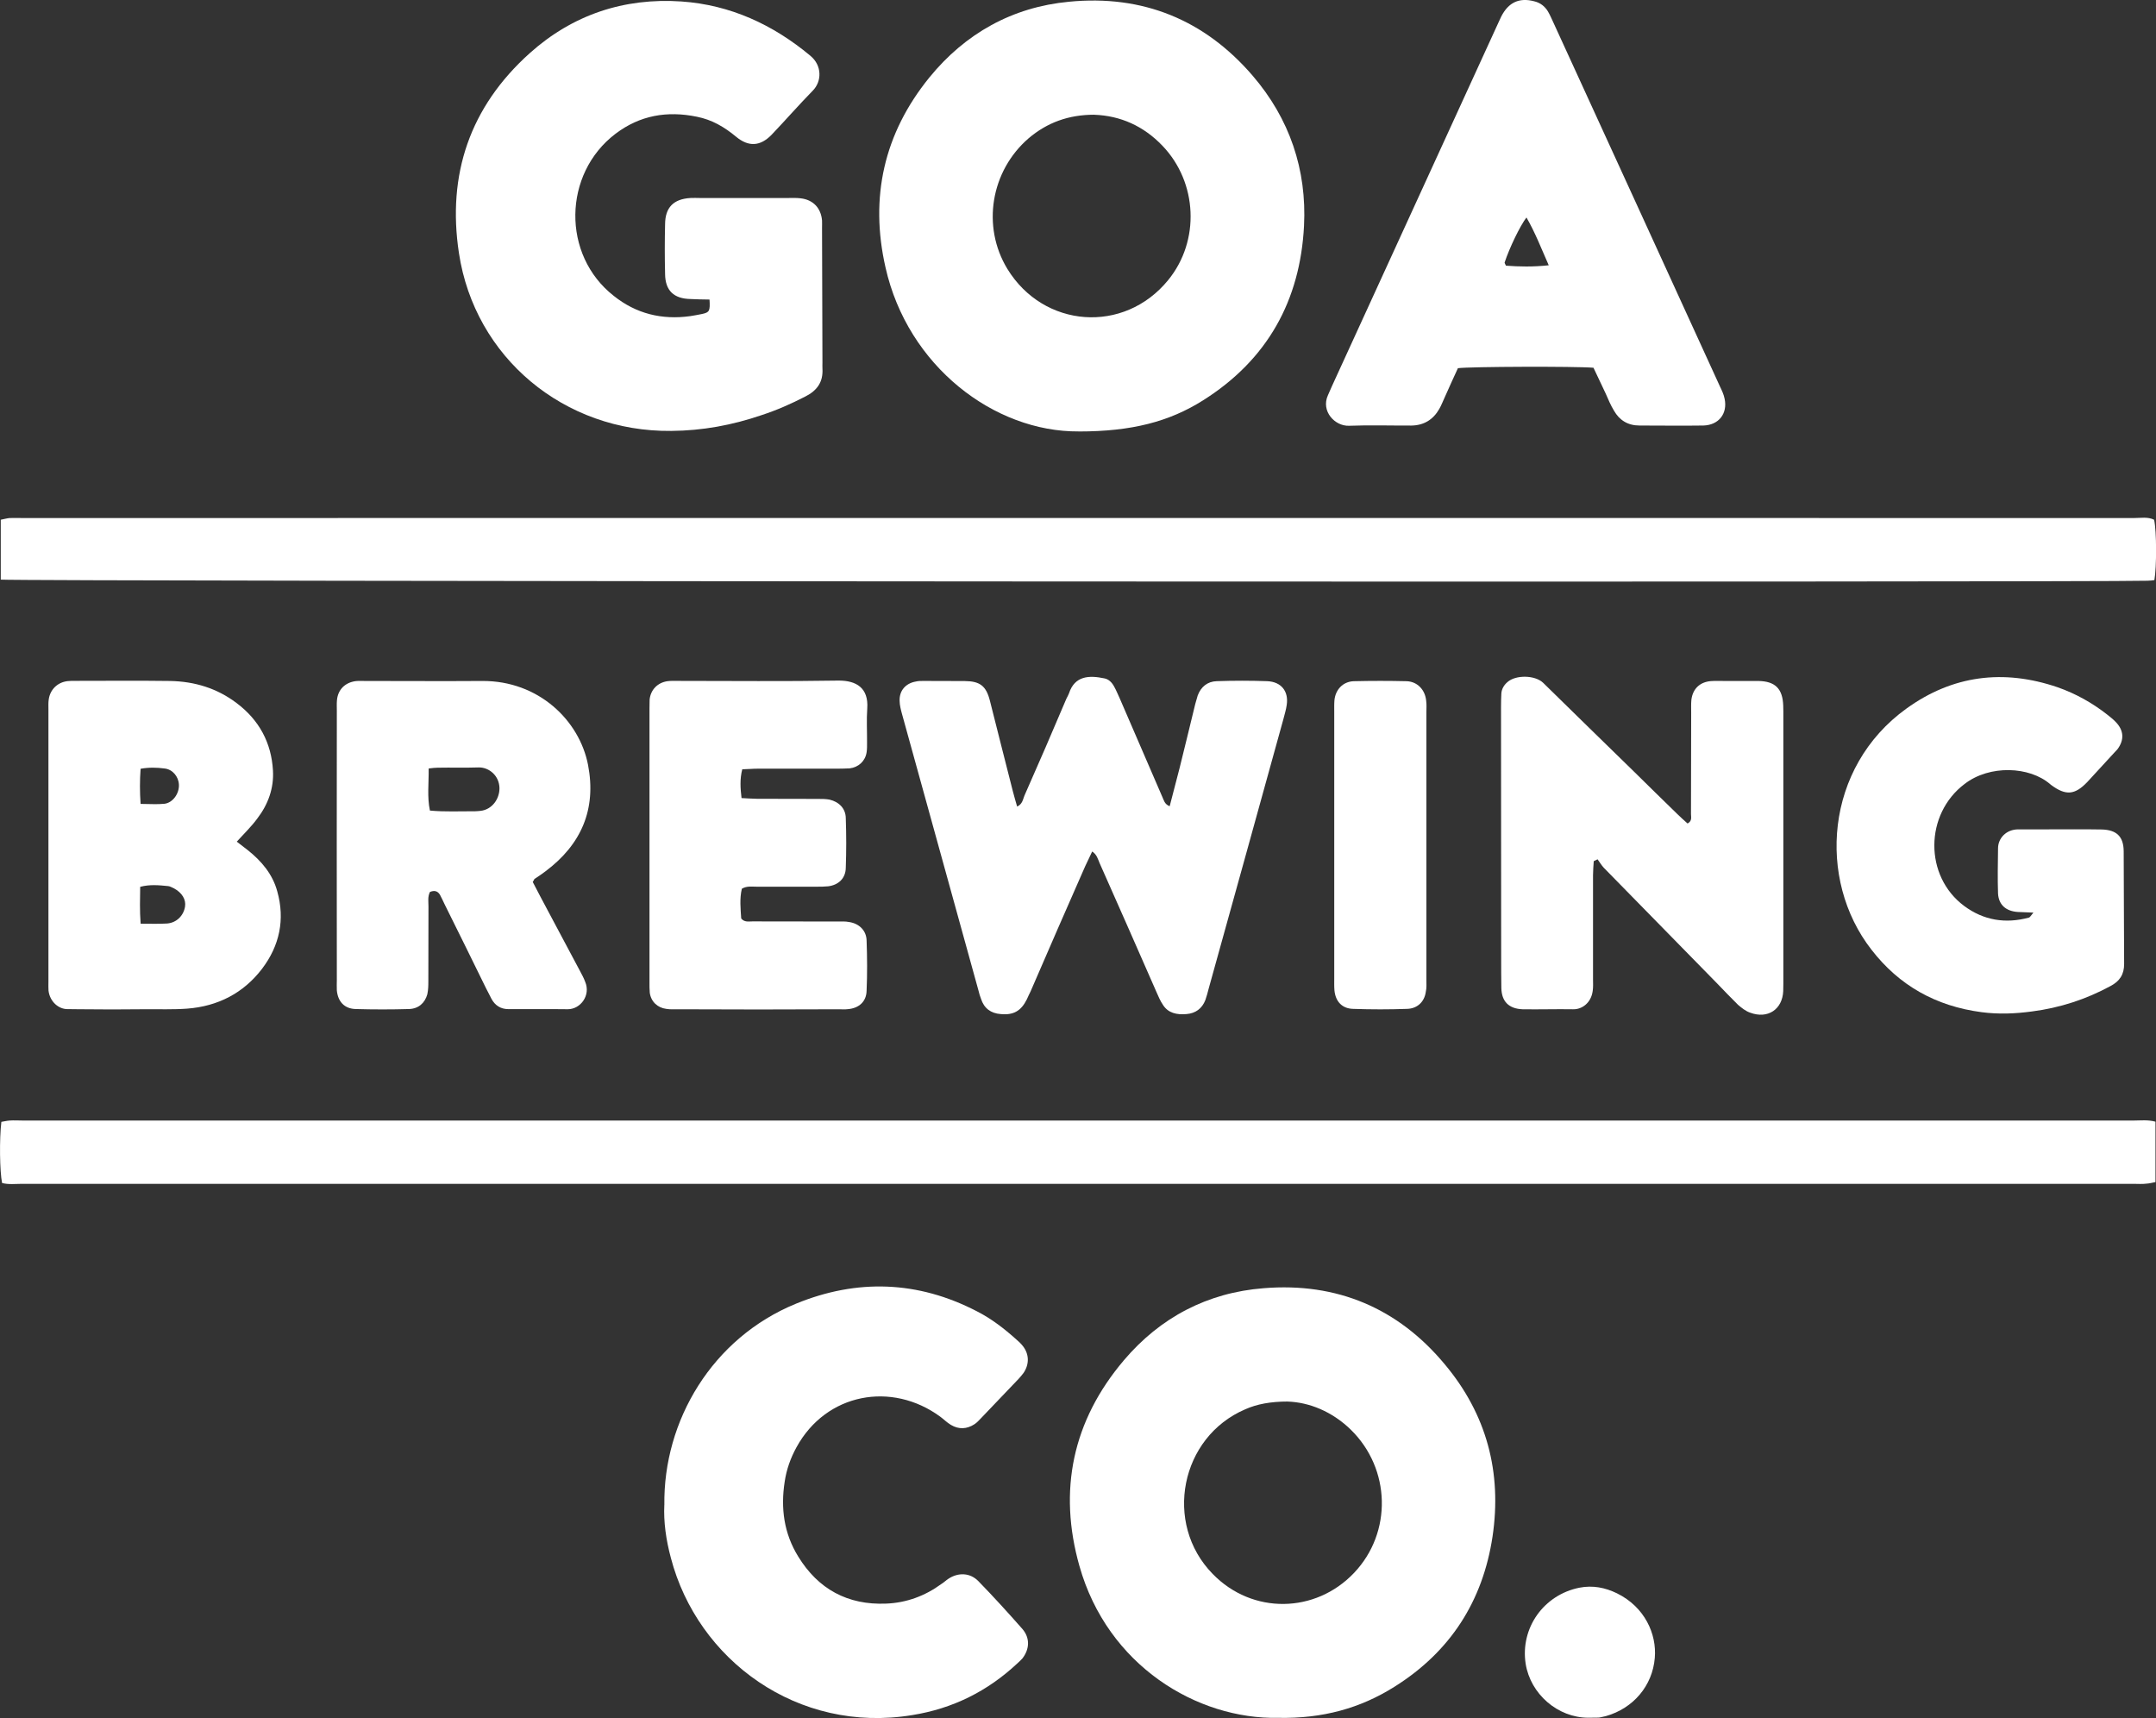 <svg xmlns="http://www.w3.org/2000/svg" width="443" height="353" viewBox="0 0 443 353" fill="none"><rect x="0" y="0" width="443" height="353" fill="#333333" stroke="none"/><g clip-path="url(#clip0_145_9)"><path fill-rule="evenodd" clip-rule="evenodd" d="M442.892 230.472V242.872C442.205 242.995 441.659 243.166 441.062 243.19C440.185 243.312 439.257 243.231 438.322 243.231H4.562C3.196 243.231 1.739 243.418 0.43 243.06C-0.058 240.779 -0.149 233.976 0.281 230.497C0.786 230.431 1.349 230.268 1.962 230.228C2.856 230.163 3.767 230.228 4.703 230.228H438.446C439.854 230.228 441.302 230.032 442.9 230.464" fill="white"></path><path fill-rule="evenodd" clip-rule="evenodd" d="M0.157 119.098V106.787C0.82 106.657 1.391 106.494 1.962 106.437C2.856 106.396 3.734 106.437 4.703 106.437C149.284 106.437 293.89 106.396 438.487 106.437C439.854 106.437 441.319 106.144 442.611 106.787C443.141 109.174 443.141 116.482 442.669 119.187C442.23 119.244 441.75 119.318 441.269 119.318C429.835 119.668 3.411 119.448 0.174 119.09" fill="white"></path><path fill-rule="evenodd" clip-rule="evenodd" d="M262.684 352.951C245.909 353.285 227.569 342.189 221.798 321.771C217.393 306.251 220.366 291.928 230.931 279.478C238.382 270.688 248.103 265.571 259.67 264.675C274.714 263.445 287.274 268.797 296.838 280.285C305.482 290.583 308.636 302.527 306.674 315.718C304.67 328.974 298.005 339.37 286.521 346.564C279.475 351.004 271.725 353.122 262.667 352.951M264.613 287.96C261.077 287.96 258.246 288.489 255.861 289.557C242.531 295.252 239.003 312.997 249.171 323.376C257.327 331.768 270.309 331.524 278.25 323.14C286.099 314.846 285.768 301.778 277.562 293.753C273.704 289.989 269.001 288.123 264.621 287.968" fill="white"></path><path fill-rule="evenodd" clip-rule="evenodd" d="M221.649 88.643C204.303 88.765 186.51 75.265 181.948 54.946C178.677 40.574 181.608 27.424 190.972 15.904C198.333 6.876 207.996 1.458 219.645 0.358C234.822 -1.133 247.507 4.082 257.36 15.521C264.985 24.377 268.529 34.871 267.941 46.407C267.155 61.732 260.431 73.921 247.184 82.264C240.245 86.639 232.537 88.651 221.657 88.651M224.837 23.57C219.538 23.57 215.149 25.2 211.366 28.402C203.574 35.123 201.67 46.513 206.986 55.247C214.437 67.436 230.947 68.674 240.022 57.553C246.621 49.487 246.066 37.486 238.871 29.966C234.971 25.876 230.202 23.766 224.828 23.578" fill="white"></path><path fill-rule="evenodd" clip-rule="evenodd" d="M145.79 61.545C144.382 61.529 143.173 61.504 141.931 61.439C138.437 61.382 136.69 59.704 136.657 56.282C136.574 52.852 136.574 49.414 136.657 46.065C136.682 42.611 138.388 40.892 141.874 40.68C142.494 40.639 143.124 40.68 143.728 40.68H162.035C162.888 40.68 163.674 40.639 164.502 40.745C167.094 41.038 168.692 42.757 168.907 45.307C168.932 45.829 168.907 46.334 168.907 46.815C168.932 56.07 168.965 65.285 168.99 74.499C168.99 74.891 168.965 75.33 168.99 75.713C169.164 78.475 167.905 80.243 165.463 81.474C162.531 82.981 159.609 84.276 156.504 85.287C150.46 87.356 144.316 88.488 137.924 88.537C115.916 88.765 97.544 73.457 94.298 51.996C91.847 35.848 96.55 21.965 108.829 10.942C117.622 3.047 128.187 -0.497 140.002 0.302C150.054 0.994 158.822 5.051 166.497 11.447C168.965 13.476 168.857 16.751 167.011 18.617C164.121 21.574 161.397 24.695 158.524 27.709C156.189 30.096 153.796 30.202 151.246 28.092C148.837 26.088 146.287 24.597 143.198 23.986C137.096 22.731 131.491 23.676 126.465 27.489C115.652 35.702 115.403 52.412 126.109 60.787C130.688 64.454 135.987 65.765 141.832 64.951C142.685 64.82 143.447 64.674 144.258 64.511C145.79 64.177 145.922 63.9 145.79 61.537" fill="white"></path><path fill-rule="evenodd" clip-rule="evenodd" d="M136.508 309.241C136.268 291.903 146.345 274.891 163.567 267.852C176.086 262.719 188.58 263.135 200.685 269.4C203.707 270.932 206.373 273.001 208.84 275.217C209.329 275.633 209.759 276.04 210.14 276.521C211.481 278.183 211.539 280.293 210.306 282.094C210.008 282.493 209.668 282.884 209.329 283.267C206.77 285.947 204.195 288.652 201.587 291.373C201.157 291.813 200.743 292.294 200.221 292.628C198.664 293.63 197.025 293.736 195.386 292.759C194.582 292.294 193.953 291.626 193.216 291.088C183.239 283.756 169.768 286.208 163.658 297.354C162.44 299.57 161.596 301.941 161.232 304.434C160.387 309.852 161.066 315.05 164.022 319.824C168.104 326.48 174.156 329.813 182.088 329.479C186.245 329.316 190.07 327.906 193.415 325.454C193.945 325.136 194.375 324.696 194.881 324.37C196.917 323.034 199.327 323.132 201.016 324.851C204.121 328.037 207.143 331.361 210.057 334.668C211.672 336.518 211.573 338.84 210.057 340.771C209.743 341.129 209.337 341.48 208.973 341.822C202.887 347.492 195.775 351.045 187.47 352.381C163.931 356.275 143.331 341.089 137.841 320.068C136.839 316.345 136.334 312.63 136.5 309.224" fill="white"></path><path fill-rule="evenodd" clip-rule="evenodd" d="M327.423 75.558C323.573 75.241 302.037 75.322 299.561 75.648C298.692 77.538 297.773 79.551 296.879 81.571C296.49 82.386 296.192 83.225 295.745 83.999C294.486 86.223 292.573 87.397 289.998 87.437C285.743 87.454 281.47 87.315 277.19 87.478C274.275 87.584 271.377 84.488 272.851 81.213C273.166 80.577 273.389 79.917 273.704 79.282C285.113 54.359 296.548 29.412 307.974 4.449C308.139 4.098 308.297 3.756 308.479 3.365C309.953 0.497 312.163 -0.554 315.252 0.269C316.51 0.562 317.462 1.336 318.083 2.387C318.506 3.121 318.804 3.829 319.151 4.571C330.577 29.51 341.995 54.432 353.396 79.388C353.777 80.186 354.183 81.017 354.357 81.905C355.011 84.961 353.181 87.332 350.01 87.429C345.622 87.494 341.283 87.429 336.862 87.429C334.494 87.429 332.747 86.346 331.629 84.374C330.942 83.242 330.453 82.068 329.923 80.854C329.054 79.054 328.218 77.229 327.415 75.55M318.224 54.506C316.651 50.945 315.417 47.735 313.645 44.68C312.304 46.464 310.176 50.872 309.158 53.935C309.158 54.082 309.29 54.253 309.431 54.587C312.172 54.791 314.945 54.856 318.224 54.506Z" fill="white"></path><path fill-rule="evenodd" clip-rule="evenodd" d="M208.964 165.733C210.107 165.228 210.182 164.202 210.496 163.468C213.436 156.828 216.3 150.213 219.115 143.556C219.314 143.182 219.505 142.807 219.645 142.465C220.838 138.798 223.843 138.741 226.865 139.369C227.809 139.532 228.463 140.208 228.927 141.063C229.374 141.853 229.689 142.676 230.094 143.532C232.992 150.237 235.907 156.959 238.821 163.721C239.144 164.397 239.26 165.228 240.336 165.652C241.057 162.914 241.703 160.348 242.382 157.773C243.483 153.374 244.526 148.999 245.594 144.64C245.76 144.013 245.934 143.442 246.099 142.888C246.77 141.104 248.103 140.02 249.991 139.955C253.476 139.833 256.946 139.833 260.373 139.955C263.263 140.077 264.803 142.025 264.389 144.819C264.257 145.821 263.942 146.791 263.702 147.752C258.593 166.222 253.485 184.692 248.351 203.122C248.144 203.912 247.954 204.678 247.672 205.468C246.993 207.22 245.652 208.205 243.797 208.352C241.835 208.523 240.047 208.181 238.962 206.47C238.366 205.59 238.002 204.686 237.596 203.765C233.721 194.942 229.854 186.11 225.93 177.311C225.59 176.512 225.375 175.575 224.414 174.948C223.901 176.032 223.413 177.042 222.966 178.003C219.182 186.566 215.472 195.113 211.755 203.7C211.465 204.221 211.266 204.767 210.985 205.338C209.801 207.7 208.261 208.605 205.619 208.352C203.583 208.205 202.192 207.163 201.571 205.215C201.355 204.678 201.19 204.099 201.057 203.537C195.808 184.546 190.567 165.627 185.334 146.677C185.094 145.797 184.862 144.901 184.846 144.013C184.763 141.919 186.063 140.395 188.182 140.028C188.654 139.906 189.184 139.906 189.714 139.906C192.562 139.906 195.419 139.906 198.234 139.931C201.355 139.955 202.63 140.933 203.4 143.972C204.998 150.213 206.514 156.397 208.128 162.629C208.385 163.648 208.7 164.674 208.998 165.733" fill="white"></path><path fill-rule="evenodd" clip-rule="evenodd" d="M327.473 176.903C327.415 177.889 327.324 178.867 327.324 179.836C327.307 186.941 327.324 194.094 327.324 201.174C327.324 201.997 327.382 202.788 327.257 203.602C326.934 206.071 325.038 207.415 323.233 207.366C319.748 207.309 316.254 207.423 312.826 207.366C310.035 207.244 308.545 205.794 308.487 202.983C308.421 198.852 308.471 194.73 308.446 190.664C308.446 175.502 308.446 160.356 308.421 145.194C308.421 144.273 308.446 143.369 308.487 142.489C308.545 141.552 309.042 140.737 309.737 140.143C311.443 138.619 315.384 138.692 317.057 140.273C323.291 146.367 329.46 152.437 335.703 158.499C338.667 161.391 341.598 164.324 344.595 167.208C345.324 167.917 346.069 168.593 346.748 169.196C347.725 168.675 347.452 167.901 347.452 167.249C347.493 160.315 347.452 153.382 347.493 146.473C347.493 145.577 347.452 144.656 347.534 143.776C347.816 141.552 349.24 140.134 351.534 139.939C352.477 139.874 353.388 139.914 354.274 139.914C356.642 139.914 358.994 139.898 361.295 139.914C364.765 139.972 366.28 141.503 366.404 144.958C366.429 145.332 366.429 145.772 366.429 146.147V202.128C366.429 202.625 366.429 203.146 366.404 203.651C366.23 207.383 363.249 209.411 359.615 208.067C358.696 207.757 357.851 207.081 357.106 206.438C355.673 205.036 354.274 203.553 352.867 202.103C345.084 194.143 337.292 186.208 329.518 178.272C329.046 177.751 328.673 177.123 328.259 176.553L327.489 176.928L327.473 176.903Z" fill="white"></path><path fill-rule="evenodd" clip-rule="evenodd" d="M109.458 181.197C110.46 183.144 111.504 185.116 112.538 187.047L119.195 199.545C119.585 200.278 119.965 200.971 120.239 201.728C121.414 204.474 119.303 207.358 116.662 207.358C112.555 207.301 108.531 207.358 104.424 207.334C102.893 207.334 101.717 206.584 100.98 205.215C100.591 204.482 100.26 203.765 99.871 203.056C97.031 197.296 94.224 191.512 91.351 185.784C91.036 185.116 90.738 184.48 90.398 183.837C89.91 183.038 89.223 182.892 88.337 183.266C87.848 184.269 88.039 185.263 88.039 186.257C88.014 191.365 88.039 196.473 88.014 201.606C88.014 202.51 87.997 203.407 87.799 204.303C87.293 206.087 85.994 207.252 84.056 207.317C80.413 207.423 76.762 207.423 73.069 207.317C70.767 207.252 69.426 205.786 69.21 203.48C69.169 202.747 69.21 202.054 69.21 201.362C69.186 182.908 69.186 164.454 69.21 145.984C69.21 145.292 69.169 144.583 69.235 143.874C69.426 141.699 70.891 140.224 73.11 139.939C73.723 139.874 74.369 139.914 74.965 139.914C83.005 139.914 91.077 139.971 99.1 139.914C110.642 139.849 119.046 147.997 120.827 157.154C122.574 166.239 119.485 173.49 112.058 179.038C111.313 179.6 110.584 180.105 109.806 180.602C109.748 180.684 109.74 180.814 109.467 181.213M88.08 157.887C88.121 160.943 87.741 163.713 88.337 166.54C91.508 166.833 94.505 166.662 97.552 166.687C97.983 166.687 98.364 166.63 98.761 166.597C101.112 166.328 102.644 164.153 102.628 161.929C102.586 159.395 100.525 157.659 98.388 157.676C95.54 157.773 92.742 157.676 89.902 157.733C89.413 157.733 88.9 157.798 88.072 157.896" fill="white"></path><path fill-rule="evenodd" clip-rule="evenodd" d="M417.821 187.503C416.348 187.462 415.437 187.422 414.559 187.373C412.191 187.202 410.693 185.931 410.543 183.617C410.436 180.521 410.502 177.425 410.543 174.296C410.543 172.267 412.183 170.402 414.716 170.402C416.786 170.426 418.798 170.402 420.81 170.402C424.503 170.402 428.146 170.361 431.822 170.426C434.903 170.491 436.335 171.876 436.36 174.883C436.418 182.59 436.385 190.281 436.451 198.029C436.467 200.205 435.54 201.606 433.644 202.6C428.602 205.338 423.212 207.081 417.515 207.814C414.071 208.279 410.659 208.425 407.149 207.961C397.768 206.731 390.208 202.478 384.52 195.105C373.309 180.716 374.941 157.659 391.732 145.577C401.196 138.749 411.636 137.413 422.748 141.194C426.499 142.497 429.959 144.444 433.064 146.889C433.636 147.353 434.199 147.785 434.679 148.29C436.409 150.042 436.534 152.013 435.06 153.969C434.869 154.197 434.629 154.425 434.464 154.604C432.592 156.616 430.738 158.645 428.883 160.674C426.325 163.354 424.462 163.501 421.481 161.301L421.249 161.114C417.018 157.447 408.821 157.097 403.671 161.073C395.441 167.289 395.35 180.024 403.588 186.142C407.604 189.116 412.084 189.825 416.894 188.53C417.101 188.473 417.258 188.171 417.813 187.503" fill="white"></path><path fill-rule="evenodd" clip-rule="evenodd" d="M48.652 172.927C49.48 173.571 50.184 174.117 50.929 174.687C53.719 176.903 56.021 179.608 56.973 183.152C58.587 188.896 57.461 194.298 53.827 199.072C50.01 204.058 44.76 206.755 38.451 207.236C35.603 207.448 32.763 207.334 29.898 207.358C25.294 207.415 20.741 207.415 16.121 207.358C15.417 207.358 14.713 207.334 14.009 207.334C12.039 207.415 10.225 205.769 9.969 203.529C9.927 202.926 9.952 202.315 9.952 201.728V145.748C9.952 145.031 9.911 144.338 10.018 143.678C10.316 141.65 11.823 140.199 13.852 139.947C14.382 139.89 14.87 139.89 15.409 139.89C21.916 139.89 28.433 139.825 34.965 139.914C39.983 140.012 44.57 141.397 48.594 144.436C53.255 147.931 55.764 152.608 56.087 158.319C56.294 161.928 55.11 165.253 52.866 168.177C51.69 169.791 50.241 171.176 48.652 172.927ZM28.888 189.784C30.933 189.784 32.655 189.849 34.353 189.743C36.29 189.58 37.722 188.13 38.02 186.273C38.252 184.822 37.408 183.405 35.702 182.5C35.297 182.329 34.941 182.101 34.568 182.06C32.672 181.873 30.817 181.678 28.805 182.207C28.772 184.717 28.689 187.047 28.896 189.784M28.888 165.171C30.759 165.171 32.299 165.301 33.757 165.147C35.52 164.959 36.861 163.012 36.762 161.203C36.679 159.525 35.437 158.058 33.806 157.895C32.208 157.684 30.618 157.643 28.888 157.952C28.714 160.38 28.714 162.686 28.888 165.179" fill="white"></path><path fill-rule="evenodd" clip-rule="evenodd" d="M152.513 158.067C152 160.079 152.124 161.937 152.364 163.973C153.507 164.031 154.508 164.104 155.519 164.12C159.692 164.145 163.865 164.12 168.054 164.145C168.841 164.145 169.677 164.145 170.447 164.291C172.418 164.756 173.759 166.133 173.784 168.08C173.908 171.51 173.908 174.932 173.784 178.305C173.759 180.447 172.293 181.841 170.165 182.101C169.354 182.183 168.551 182.183 167.715 182.183C163.666 182.183 159.559 182.166 155.519 182.183C154.5 182.183 153.457 181.995 152.43 182.598C151.942 184.668 152.174 186.745 152.298 188.709C152.96 189.532 153.871 189.312 154.599 189.312C160.428 189.336 166.249 189.328 172.037 189.336C172.881 189.336 173.676 189.279 174.487 189.442C176.557 189.752 178.048 191.226 178.064 193.296C178.188 196.685 178.213 200.099 178.064 203.537C178.023 205.778 176.508 207.154 174.214 207.342C173.593 207.423 172.981 207.366 172.36 207.366C161.356 207.423 150.352 207.423 139.34 207.366C138.528 207.366 137.717 207.423 136.897 207.285C135.092 207.057 133.751 205.777 133.511 203.961C133.445 203.252 133.453 202.535 133.453 201.842V145.585C133.453 144.982 133.453 144.387 133.478 143.768C133.668 141.739 135.101 140.248 137.154 139.955C137.858 139.865 138.586 139.898 139.307 139.898C150.311 139.898 161.331 140.02 172.302 139.833C175.903 139.817 178.503 141.299 178.197 145.577C178.031 147.899 178.172 150.213 178.155 152.551C178.155 153.219 178.172 153.911 178.064 154.58C177.783 156.396 176.384 157.659 174.57 157.871C173.659 157.936 172.699 157.912 171.83 157.936C166.415 157.936 161.033 157.912 155.61 157.936C154.608 157.936 153.606 158.042 152.521 158.059" fill="white"></path><path fill-rule="evenodd" clip-rule="evenodd" d="M293.087 173.701V201.362C293.087 202.184 293.153 202.975 292.963 203.79C292.681 205.867 291.183 207.244 289.088 207.285C285.428 207.415 281.768 207.415 278.067 207.285C275.774 207.244 274.408 205.777 274.192 203.472C274.126 202.673 274.151 201.834 274.151 201.06V146.318C274.151 145.479 274.126 144.689 274.192 143.866C274.408 141.69 275.915 140.077 278.092 139.963C281.76 139.874 285.453 139.874 289.113 139.963C291.265 140.085 292.814 141.739 293.037 143.939C293.153 144.729 293.087 145.536 293.087 146.351V173.71V173.701Z" fill="white"></path><path fill-rule="evenodd" clip-rule="evenodd" d="M326.363 352.927C320.046 352.927 314.465 348.03 313.48 341.83C312.354 334.481 317.189 327.678 324.525 326.211C327.266 325.674 329.824 326.187 332.233 327.36C337.955 330.163 340.439 335.736 340.016 340.632C339.544 346.368 335.595 350.996 329.973 352.593C329.501 352.674 328.988 352.845 328.507 352.902C327.787 352.927 327.083 352.927 326.363 352.927Z" fill="white"></path></g><defs><clipPath id="clip0_145_9"><rect width="443" height="353" fill="white"></rect></clipPath></defs></svg>